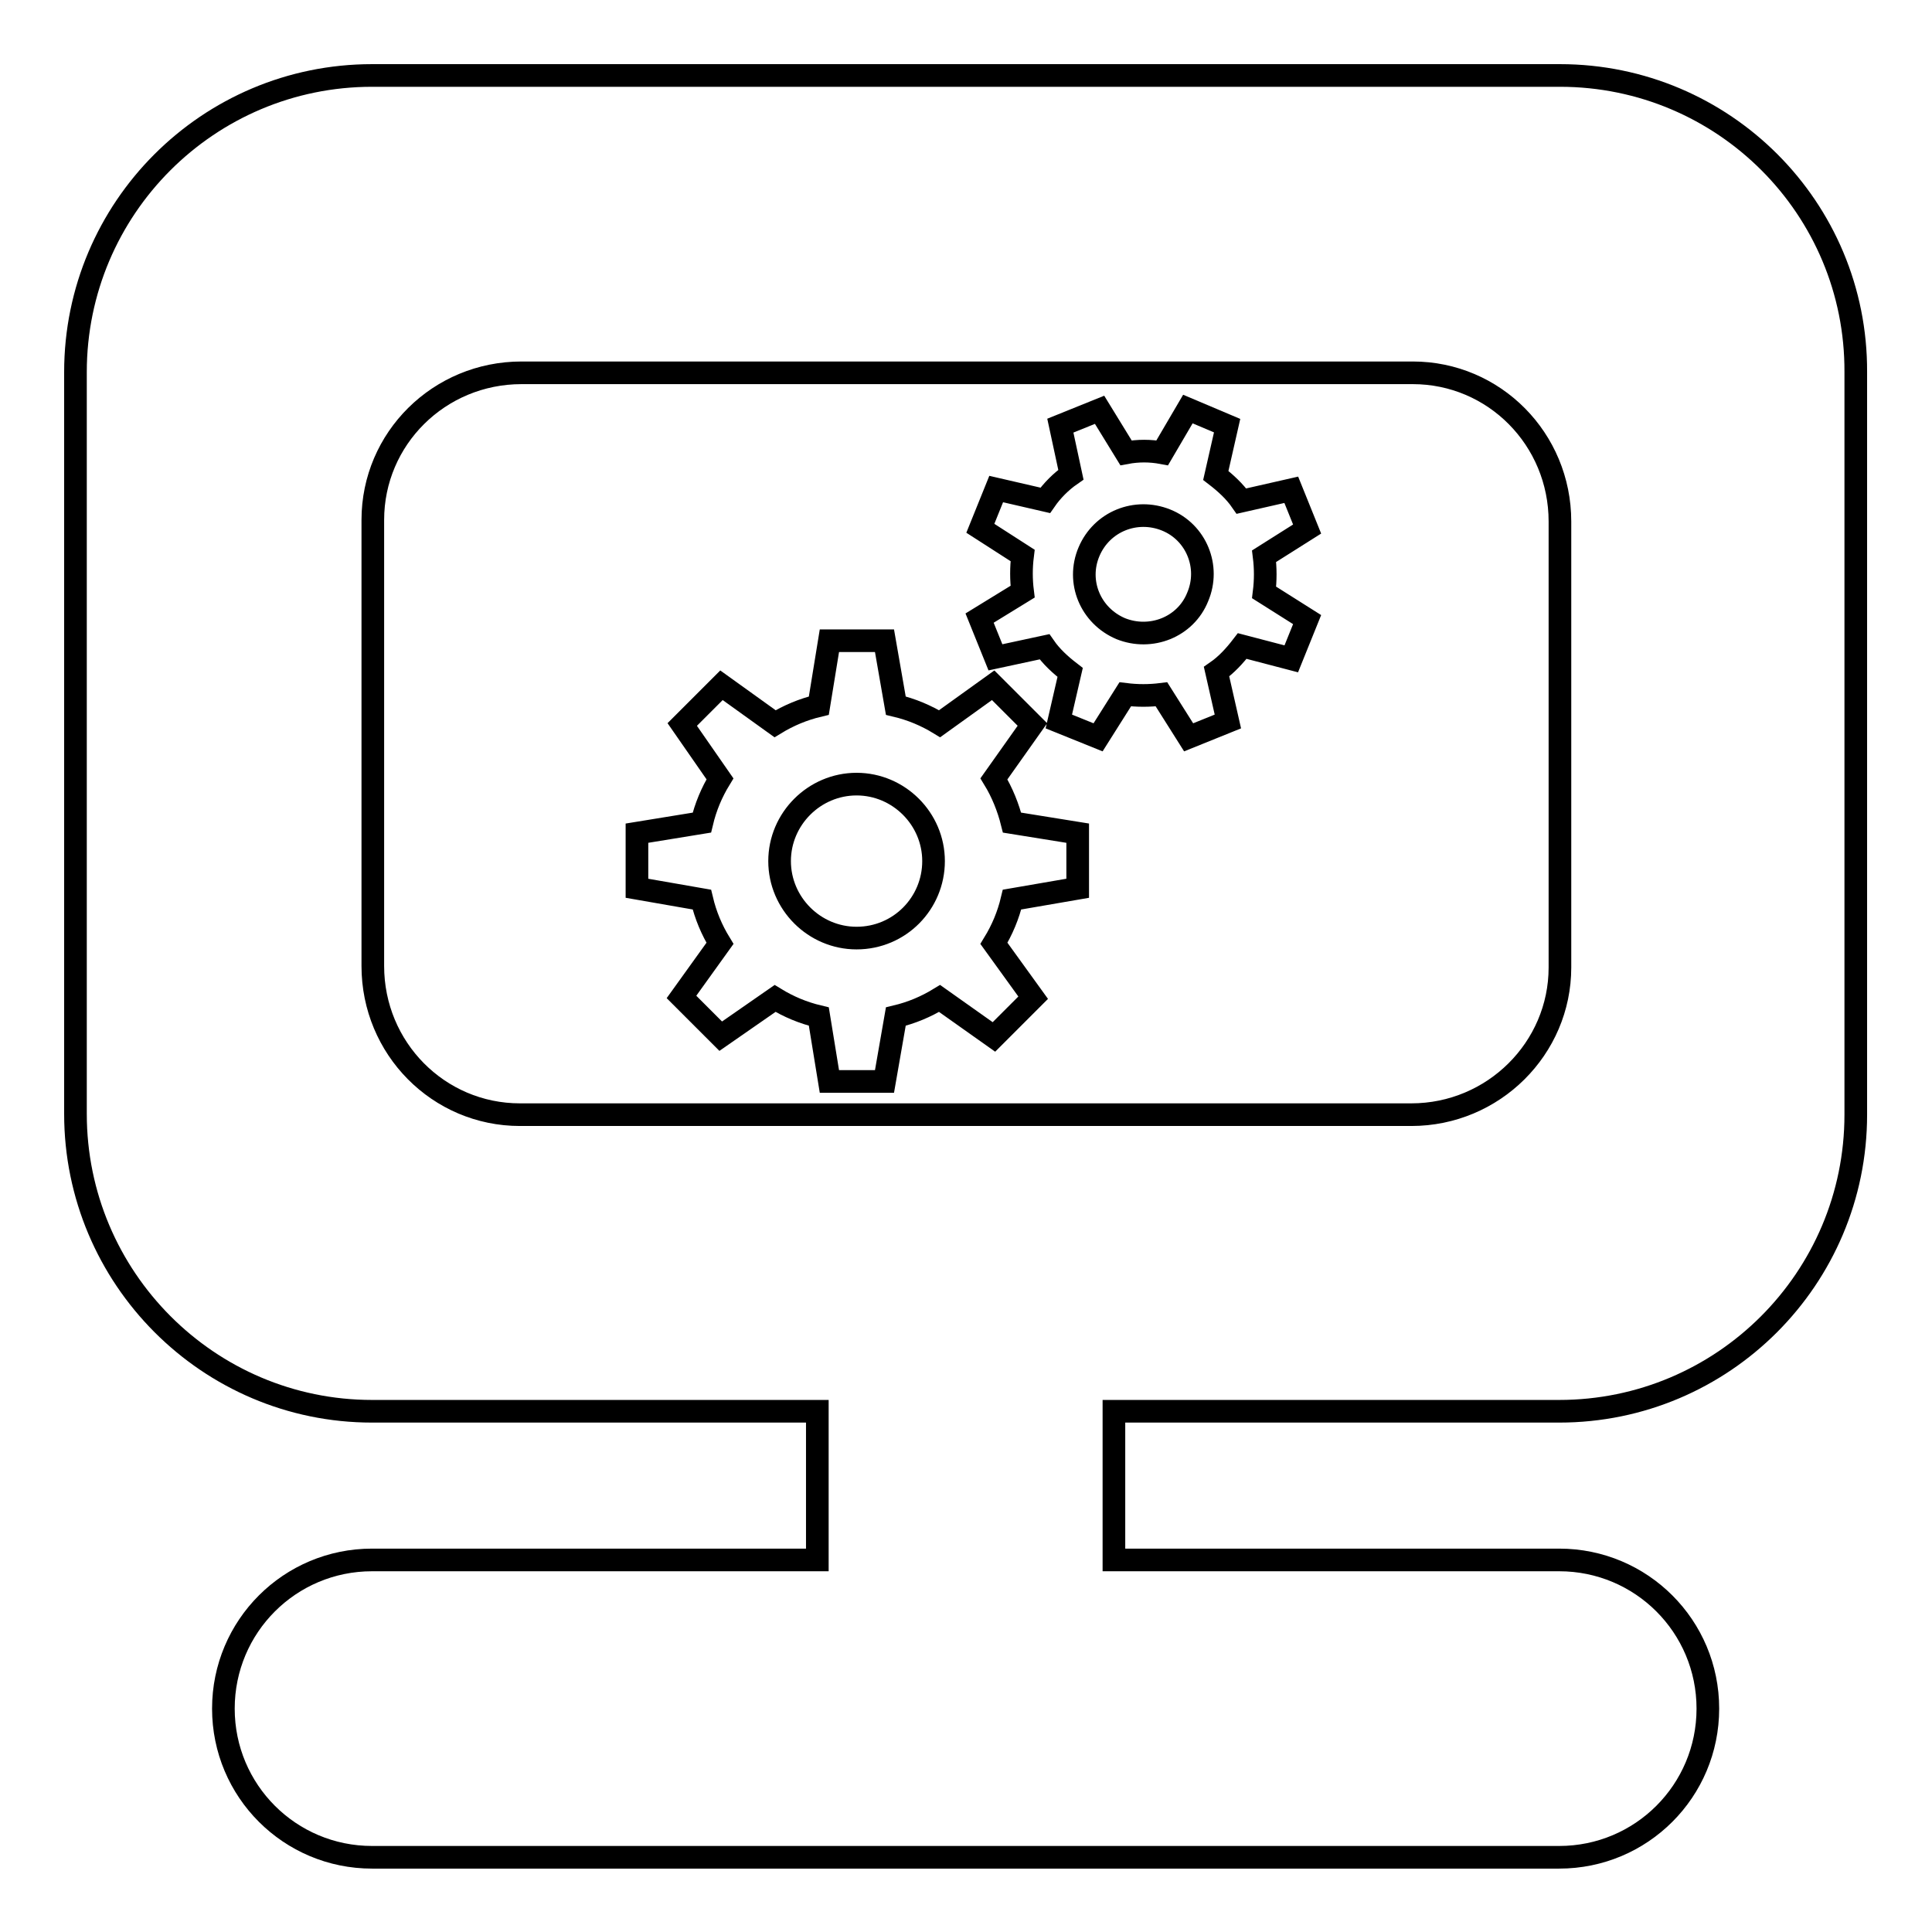 <?xml version="1.0" encoding="utf-8"?>
<!-- Svg Vector Icons : http://www.onlinewebfonts.com/icon -->
<!DOCTYPE svg PUBLIC "-//W3C//DTD SVG 1.1//EN" "http://www.w3.org/Graphics/SVG/1.1/DTD/svg11.dtd">
<svg version="1.1" xmlns="http://www.w3.org/2000/svg" xmlns:xlink="http://www.w3.org/1999/xlink" x="0px" y="0px" viewBox="0 0 256 256" enable-background="new 0 0 256 256" xml:space="preserve">
<g><g><path stroke-width="3" fill-opacity="0" stroke="#000000"  d="M206.7,10H49.3C27.6,10,10,27.6,10,49.3v98.3c0,21.7,17.6,39.4,39.3,39.4h59v19.7h-59c-10.9,0-19.7,8.8-19.7,19.7c0,10.9,8.8,19.7,19.7,19.7h157.3c10.9,0,19.7-8.8,19.7-19.7c0-10.9-8.8-19.7-19.7-19.7h-59V187h59c21.7,0,39.3-17.6,39.3-39.3V49.3C246,27.6,228.4,10,206.7,10L206.7,10z M187,147.7H69c0,0-0.1,0-0.1,0c-10.8,0-19.5-8.8-19.5-19.7V69l0,0c0,0,0-0.1,0-0.1c0-10.8,8.8-19.5,19.7-19.5h118c0,0,0.1,0,0.1,0c10.8,0,19.5,8.8,19.5,19.7v59l0,0c0,0,0,0.1,0,0.1C206.7,138.9,197.9,147.7,187,147.7L187,147.7z"/><path stroke-width="3" fill-opacity="0" stroke="#000000"  d="M171.1,87.3l2.1-5.2l-5.7-3.6c0.2-1.6,0.2-3.2,0-4.8l5.7-3.6l-2.1-5.2l-6.6,1.5c-0.9-1.3-2.1-2.4-3.4-3.4l1.5-6.6l-5.2-2.2L154,60c-1.6-0.3-3.2-0.3-4.8,0l-3.5-5.7l-5.2,2.1l1.4,6.5c-1.3,0.9-2.5,2.1-3.4,3.4l-6.5-1.5l-2.1,5.2l5.6,3.6c-0.2,1.6-0.2,3.2,0,4.8l-5.7,3.5l2.1,5.2l6.5-1.4c0.9,1.3,2.1,2.4,3.4,3.4l-1.5,6.5l5.2,2.1l3.6-5.7c1.6,0.2,3.2,0.2,4.8,0l3.6,5.7l5.2-2.1l-1.5-6.6c1.3-0.9,2.4-2.1,3.4-3.4L171.1,87.3L171.1,87.3z M148.5,83.3c-4-1.7-5.9-6.2-4.2-10.2c1.7-4,6.2-5.8,10.2-4.2s5.9,6.2,4.2,10.2C157.1,83.1,152.5,84.9,148.5,83.3L148.5,83.3z M142.8,117.7v-7.3l-8.7-1.4c-0.5-2-1.3-4-2.4-5.8l5.1-7.2l-5.2-5.2l-7.1,5.1c-1.8-1.1-3.7-1.9-5.8-2.4l-1.5-8.6h-7.3l-1.4,8.6c-2.1,0.5-4,1.3-5.8,2.4l-7.1-5.1l-5.2,5.2l5,7.2c-1.1,1.8-1.9,3.7-2.4,5.8l-8.6,1.4v7.3l8.6,1.5c0.5,2.1,1.3,4,2.4,5.8l-5.1,7.1l5.2,5.2l7.2-5c1.8,1.1,3.7,1.9,5.8,2.4l1.4,8.6h7.3l1.5-8.6c2.1-0.5,4-1.3,5.8-2.4l7.2,5.1l5.2-5.2l-5.2-7.2c1.1-1.8,1.9-3.7,2.4-5.8L142.8,117.7L142.8,117.7z M113.5,124.3c-5.6,0-10.2-4.6-10.2-10.2c0-5.6,4.6-10.2,10.2-10.2c5.6,0,10.2,4.6,10.2,10.2C123.7,119.7,119.2,124.3,113.5,124.3L113.5,124.3z"/></g></g>
</svg>